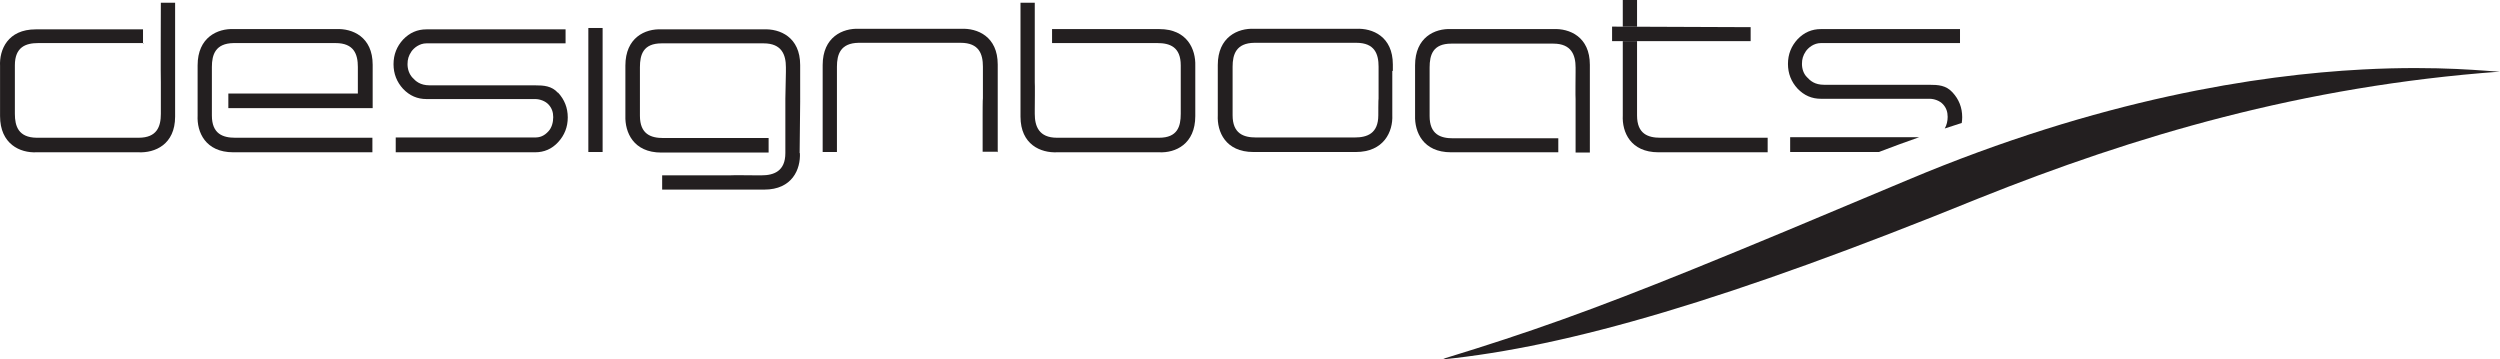 <?xml version="1.0" encoding="utf-8"?>
<!-- Generator: Adobe Illustrator 27.6.1, SVG Export Plug-In . SVG Version: 6.00 Build 0)  -->
<svg version="1.1"
	 id="svg2" xmlns:cc="http://creativecommons.org/ns#" xmlns:svg="http://www.w3.org/2000/svg" xmlns:dc="http://purl.org/dc/elements/1.1/" xmlns:rdf="http://www.w3.org/1999/02/22-rdf-syntax-ns#"
	 xmlns="http://www.w3.org/2000/svg" xmlns:xlink="http://www.w3.org/1999/xlink" x="0px" y="0px" width="911.12px" height="131px"
	 viewBox="0 0 911.12 131" style="enable-background:new 0 0 911.12 131;" xml:space="preserve">
<style type="text/css">
	.st0{fill:#231F20;}
</style>
<g>
	<path class="st0" d="M203.32,33.8c-2.3-2.5-5.1-2.7-8.4-2.7h-38.3c-3.5,0-5.1-1.5-6.3-2.8s-1.8-3.1-1.8-4.9c0-1.8,0.4-3.1,1.4-4.6
		c0.9-1.3,2.9-3,5.5-3h50.7v-5.1h-50.7c-3.3,0-6.1,1.2-8.5,3.7c-2.3,2.5-3.5,5.5-3.5,9s1.2,6.5,3.5,9c2.4,2.5,5.2,3.7,8.5,3.7h39.6
		c1.7,0,3.7,0.7,4.9,2c1.2,1.3,1.7,2.8,1.7,4.6c0,1.8-0.5,3.8-1.7,5.1c-1.6,1.8-3.2,2.3-4.9,2.3h-50.8v5.4h50.8
		c3.3,0,6.1-1.2,8.4-3.7s3.5-5.5,3.5-9s-1.2-6.5-3.5-9H203.32z"/>
	<path class="st0" d="M715.12,42.7c0-3.5-1.2-6.5-3.5-9l-0.1-0.1c-2.3-2.5-5.1-2.7-8.4-2.7h-38.3c-3.5,0-5.1-1.5-6.3-2.8
		c-1.2-1.2-1.8-3-1.8-4.8c0-1.8,0.4-3.1,1.4-4.6c0.9-1.3,2.9-3,5.5-3h50.7v-5.1h-50.7c-3.3,0-6.1,1.2-8.5,3.7
		c-2.3,2.5-3.5,5.5-3.5,9s1.2,6.5,3.5,9c2.4,2.5,5.2,3.7,8.5,3.7h39.6c1.7,0,3.7,0.7,4.9,2s1.7,2.8,1.7,4.6
		c0,1.438-0.327,2.999-1.067,4.233c2.08-0.689,4.149-1.365,6.2-2.018C715.055,44.13,715.12,43.429,715.12,42.7z"/>
	<path class="st0" d="M652.42,50v5.4h32.312c4.979-1.9,9.892-3.704,14.724-5.4H652.42z"/>
	<rect x="214.42" y="10.2" class="st0" width="5.2" height="45.2"/>
	<path class="st0" d="M507.42,41.9V25.8l0.2,0.1v-2.4c0-10.2-7.4-13.3-13.4-13h-37.1c-6-0.3-13.3,3-13.3,13.2V26v10.9V42
		c-0.3,6,2.8,13.4,13,13.4h2.3h32.8h2.2C504.32,55.4,507.72,48,507.42,41.9z M502.42,26v0.1v9.8c-0.1,0-0.1,6.1-0.1,6.1
		c0,6.7-4.1,8.1-8.6,8.1h-1.7h-32.6h-1.7c-4.5,0-8.5-1.4-8.5-8.1V24.3c0-4.5,1.3-8.6,7.9-8.7h5.2h26.9h5.1c6.7,0,8.1,4.1,8.1,8.7V26
		z"/>
	<path class="st0" d="M528.82,55.5h2.3h35c0.7,0,1.8,0,1.8,0l0,0.2v-5.3c-0.2,0-36.7,0-36.7,0h-1.7c-4.5,0-8.5-1.4-8.5-8.1V24.6
		c0-4.6,1.2-8.7,7.9-8.7h5.2h32c6.6,0,8.1,4.2,8.1,8.7v1.7c0,0-0.1,9.8,0,9.8v19.5h5.2V37V23.6c0-10.2-7.4-13.3-13.4-13h-37.1
		c-6-0.3-13.2,3-13.2,13.2v2.3V37v5.1C515.52,48.1,518.62,55.5,528.82,55.5z"/>
	<path class="st0" d="M58.62,30v11.5c0,4.6-1.4,8.7-8.1,8.7h-5.1h-26.9h-5.2c-6.6-0.1-7.9-4.2-7.9-8.7V23.8c0-6.7,4-8.1,8.5-8.1h1.7
		c0,0,33.71,0,36.5,0v-5c0,0-1.2,0-1.8,0h-2.2h-32.8h-2.3c-10.2,0-13.3,7.4-13,13.4v5.1v10.9v2.2c0,10.2,7.3,13.5,13.3,13.2h37.1
		c6,0.3,13.4-2.8,13.4-13v-2.4v-11V1h-5.2C58.62,1,58.52,30,58.62,30z"/>
	<path class="st0" d="M52.32,15.7c-0.008,0-0.088,0-0.2,0V16L52.32,15.7z"/>
	<path class="st0" d="M422.52,10.6h-2.3h-35c-0.7,0-1.8,0-1.8,0v5.1c0.2,0,36.7,0,36.7,0h1.7c4.5,0,8.5,1.4,8.5,8.1v17.7
		c0,4.6-1.2,8.7-7.9,8.7h-5.2h-32c-6.6,0-8.1-4.2-8.1-8.7v-1.7c0,0,0.1-9.8,0-9.8V1h-5.2v28.1v13.4c0,10.2,7.4,13.3,13.4,13h37.1
		c6,0.3,13.2-3,13.2-13.2V40V29.1V24C435.82,18,432.72,10.6,422.52,10.6z"/>
	<path class="st0" d="M278.22,10.7h-37.1c-6-0.3-13.2,3-13.2,13.2v2.3v10.9v5.1c-0.2,6,2.9,13.4,13.1,13.4h2.3h35c0.7,0,1.8,0,1.8,0
		v-5.3c-0.2,0-36.7,0-36.7,0h-1.7c-4.5,0-8.5-1.4-8.5-8.1V24.5c0-4.6,1.2-8.7,7.9-8.7h5.2h32c6.6,0,8.1,4.2,8.1,8.7v1.7l-0.2,9.8
		v19.8c0,6.6-4.2,8.1-8.7,8.1h-1.7c0,0-9.8-0.1-9.8,0h-24.7v5.2h23.8h13.4c10.2,0,13.3-7.4,13-13.4l-0.1,0.2l0.2-18.8V23.7
		C291.62,13.5,284.22,10.4,278.22,10.7z"/>
	<polygon class="st0" points="596.62,0 591.42,0 591.42,0.1 591.42,9.715 596.62,9.736 	"/>
	<path class="st0" d="M591.42,26.1V37v5.1c-0.3,6,2.8,13.4,13,13.4h39.8v-5.3h-39.1c-4.5,0-8.5-1.4-8.5-8.1V15h-5.2V26.1z"/>
	<path class="st0" d="M122.42,10.6h-37.1c-6-0.3-13.3,3-13.3,13.2v2.3V37v5.1c-0.3,6,2.8,13.4,13,13.4h2.3h48.4v-5.3h-50
		c-4.5,0-8.5-1.4-8.5-8.1V31.2v-6.8c0-4.5,1.3-8.6,7.9-8.7h5.2h26.9h5.1c6.7,0,8.1,4.1,8.1,8.7v9.7h-47.2v5.3h0.2h52.4V26v-2.4
		C135.82,13.4,128.42,10.3,122.42,10.6z"/>
	<path class="st0" d="M350.22,10.5h-37.1c-6-0.3-13.3,3-13.3,13.2V26v10.9V42c0,0.7,0,12.7,0,13.4h5.2c0-0.6,0-12.7,0-13.4V24.3
		c0-4.5,1.3-8.6,7.9-8.7h5.2h26.9h5.1c6.7,0,8.1,4.1,8.1,8.7v11.5c-0.1,0-0.1,6.1-0.1,6.1c0,2.5,0,13.4,0,13.4h5.3l0.2,0.2
		c0,0,0-11,0-13.5V25.9v-2.4C363.62,13.3,356.22,10.2,350.22,10.5z"/>
	<path class="st0" d="M911.02,26.1c-3.975-0.043-21.534-2.274-49.924-0.783C823.064,27.316,765.589,35.998,695.22,65.6
		c-33.206,13.981-58.165,24.412-78.672,32.701c-36.99,14.952-59.491,22.935-89.728,32.199c-0.8,0.3-1.2,0.5-1.2,0.5
		c45.9-4.6,104.7-21.8,195.5-58.7c57-22.8,117.9-40.9,190-46.2H911.02z"/>
	<polygon class="st0" points="596.62,15 638.02,15 638.02,9.9 596.62,9.736 591.42,9.715 587.52,9.7 587.52,15 591.42,15 	"/>
</g>
</svg>
